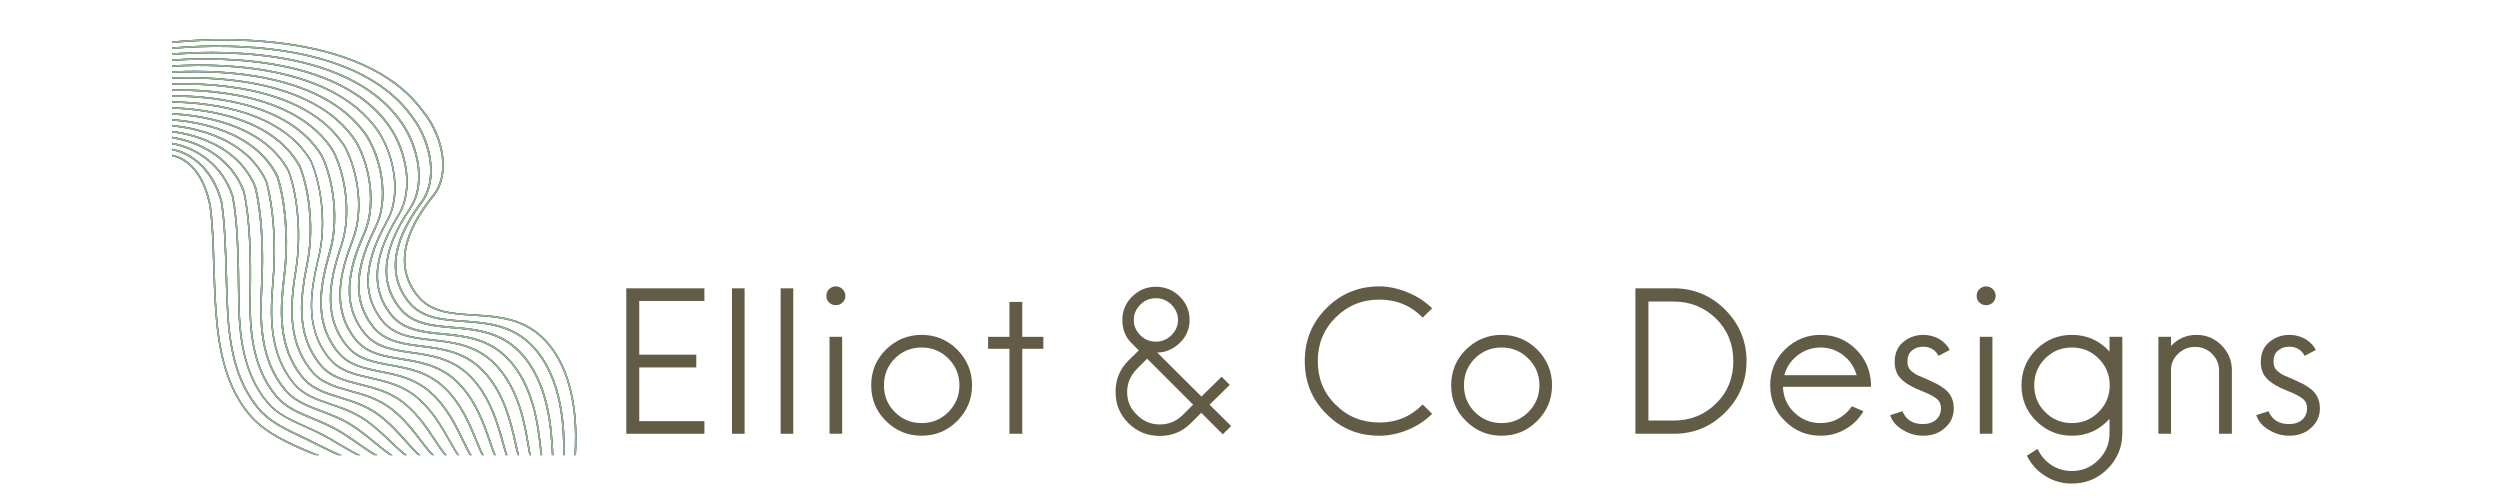<svg version="1.0" preserveAspectRatio="xMidYMid meet" height="40" viewBox="0 0 150 30" zoomAndPan="magnify" width="200" xmlns:xlink="http://www.w3.org/1999/xlink" xmlns="http://www.w3.org/2000/svg"><defs><g></g><clipPath id="e40324fe51"><path clip-rule="nonzero" d="M 10.328 2 L 34.883 2 L 34.883 27.309 L 10.328 27.309 Z M 10.328 2"></path></clipPath><clipPath id="f2b630d963"><path clip-rule="nonzero" d="M 121 20 L 128 20 L 128 29.031 L 121 29.031 Z M 121 20"></path></clipPath><clipPath id="ca16af8df4"><path clip-rule="nonzero" d="M 10.328 2 L 34.883 2 L 34.883 27.309 L 10.328 27.309 Z M 10.328 2"></path></clipPath></defs><g clip-path="url(#e40324fe51)"><path fill-rule="nonzero" fill-opacity="1" d="M 10.332 2.492 C 12.293 2.289 21.746 1.582 25.426 6.668 C 26.043 7.414 26.484 8.426 26.598 9.41 C 26.703 10.285 26.547 11.148 26.02 11.793 C 25.48 12.461 24.816 13.41 24.5 14.457 C 24.188 15.504 24.23 16.641 25.082 17.711 C 25.875 18.703 27.102 18.781 28.426 18.859 C 29.91 18.949 31.52 19.051 32.789 20.441 C 34.82 22.66 34.613 26.277 34.555 27.375 C 34.555 27.398 34.551 27.418 34.551 27.438 L 34.461 27.438 C 34.461 27.418 34.461 27.395 34.465 27.367 C 34.523 26.285 34.727 22.691 32.719 20.5 C 31.473 19.141 29.887 19.039 28.422 18.949 C 27.074 18.863 25.824 18.789 25.008 17.766 C 24.133 16.672 24.094 15.496 24.41 14.43 C 24.727 13.363 25.395 12.406 25.945 11.73 C 26.453 11.109 26.605 10.273 26.504 9.418 C 26.387 8.449 25.953 7.461 25.348 6.723 L 25.344 6.719 C 21.695 1.668 12.27 2.387 10.332 2.582 Z M 10.332 9.277 C 10.844 9.383 11.305 9.668 11.691 10.121 C 12.137 10.648 12.473 11.402 12.66 12.363 L 12.66 12.371 C 12.797 13.391 12.836 14.609 12.875 15.895 C 12.906 16.801 12.93 17.742 13 18.676 C 13.082 19.793 13.227 20.922 13.531 21.98 C 13.84 23.043 14.305 24.031 15.023 24.875 C 15.406 25.32 15.855 25.684 16.379 26.004 C 16.902 26.324 17.488 26.605 18.137 26.891 C 18.594 27.094 19.059 27.281 19.555 27.438 L 19.266 27.438 C 18.859 27.297 18.477 27.141 18.102 26.977 C 17.453 26.691 16.859 26.406 16.332 26.078 C 15.809 25.75 15.34 25.387 14.957 24.93 C 14.23 24.074 13.758 23.07 13.449 22.004 C 13.137 20.934 12.992 19.797 12.91 18.676 C 12.844 17.746 12.816 16.801 12.785 15.895 C 12.746 14.613 12.703 13.398 12.57 12.387 C 12.383 11.438 12.051 10.691 11.621 10.18 C 11.254 9.75 10.816 9.48 10.332 9.375 Z M 20.574 27.438 C 20.027 27.219 19.5 26.953 18.969 26.688 L 18.867 26.637 C 18.586 26.496 18.312 26.359 18.039 26.234 C 17.027 25.75 16.133 25.324 15.484 24.559 C 14.754 23.688 14.301 22.68 14.023 21.609 C 13.75 20.543 13.645 19.418 13.594 18.316 C 13.566 17.719 13.555 17.117 13.531 16.516 C 13.488 14.91 13.441 13.344 13.238 12.094 C 12.98 11.137 12.527 10.422 12.008 9.922 C 11.484 9.414 10.883 9.121 10.332 9.016 L 10.332 8.922 C 10.906 9.027 11.531 9.324 12.07 9.844 C 12.609 10.355 13.066 11.086 13.328 12.062 L 13.328 12.07 C 13.531 13.324 13.578 14.895 13.625 16.508 C 13.637 17.109 13.66 17.711 13.684 18.309 C 13.73 19.402 13.836 20.523 14.109 21.582 C 14.387 22.637 14.828 23.633 15.555 24.492 C 16.188 25.246 17.07 25.668 18.082 26.145 C 18.348 26.273 18.629 26.406 18.91 26.551 L 19.008 26.602 C 19.613 26.902 20.203 27.203 20.832 27.438 Z M 21.684 27.438 C 21.227 27.223 20.781 26.961 20.324 26.691 C 20.098 26.559 19.871 26.426 19.637 26.289 C 19.168 26.027 18.715 25.82 18.281 25.625 C 17.395 25.23 16.602 24.867 16.016 24.172 C 15.273 23.289 14.848 22.273 14.602 21.203 C 14.355 20.137 14.297 19.02 14.281 17.945 C 14.277 17.816 14.277 17.684 14.277 17.559 C 14.25 15.527 14.227 13.391 13.914 11.793 C 13.594 10.82 13.047 10.117 12.434 9.621 C 11.73 9.051 10.941 8.762 10.332 8.66 L 10.332 8.566 C 10.957 8.664 11.77 8.961 12.492 9.551 C 13.117 10.051 13.68 10.773 14.004 11.766 L 14.004 11.777 C 14.316 13.383 14.34 15.527 14.367 17.566 C 14.371 17.695 14.371 17.824 14.371 17.957 C 14.387 19.027 14.445 20.137 14.688 21.195 C 14.93 22.25 15.352 23.258 16.082 24.121 C 16.648 24.805 17.438 25.156 18.316 25.547 C 18.754 25.742 19.215 25.953 19.684 26.215 C 19.918 26.344 20.145 26.48 20.371 26.617 C 20.887 26.922 21.387 27.219 21.91 27.445 L 21.684 27.445 Z M 22.672 27.438 C 22.262 27.211 21.859 26.938 21.445 26.645 C 21.113 26.414 20.77 26.172 20.406 25.953 C 19.836 25.605 19.266 25.371 18.727 25.148 C 17.875 24.797 17.105 24.48 16.543 23.805 C 15.797 22.91 15.391 21.883 15.18 20.812 C 14.969 19.75 14.949 18.645 14.969 17.59 C 14.988 16.543 14.988 15.438 14.934 14.387 C 14.879 13.34 14.777 12.344 14.586 11.5 C 14.207 10.504 13.566 9.801 12.871 9.309 C 11.977 8.676 10.996 8.398 10.332 8.305 L 10.332 8.207 C 11.008 8.305 12.012 8.586 12.922 9.223 C 13.633 9.723 14.285 10.441 14.672 11.461 L 14.672 11.465 C 14.863 12.316 14.969 13.32 15.02 14.371 C 15.074 15.426 15.074 16.531 15.055 17.582 C 15.035 18.629 15.055 19.727 15.266 20.789 C 15.477 21.84 15.871 22.855 16.609 23.734 C 17.156 24.398 17.918 24.707 18.758 25.055 C 19.301 25.281 19.871 25.516 20.449 25.867 C 20.82 26.094 21.164 26.328 21.492 26.559 C 21.961 26.887 22.406 27.199 22.871 27.434 L 22.672 27.434 Z M 23.582 27.438 C 23.207 27.203 22.844 26.902 22.453 26.586 C 22.055 26.266 21.641 25.918 21.172 25.613 C 20.531 25.191 19.871 24.945 19.254 24.707 C 18.406 24.387 17.633 24.102 17.07 23.422 C 16.312 22.516 15.934 21.48 15.75 20.41 C 15.574 19.348 15.598 18.246 15.652 17.219 C 15.707 16.121 15.711 14.949 15.641 13.84 C 15.574 12.883 15.457 11.969 15.258 11.195 C 14.824 10.16 14.09 9.449 13.309 8.957 C 12.227 8.289 11.043 8.031 10.332 7.949 L 10.332 7.852 C 11.047 7.938 12.258 8.195 13.352 8.875 C 14.156 9.375 14.898 10.105 15.344 11.16 L 15.352 11.164 L 15.352 11.172 C 15.551 11.949 15.672 12.867 15.738 13.836 C 15.809 14.945 15.801 16.125 15.746 17.223 C 15.695 18.246 15.672 19.336 15.848 20.395 C 16.023 21.449 16.398 22.473 17.148 23.363 C 17.695 24.02 18.453 24.305 19.289 24.621 C 19.914 24.859 20.574 25.105 21.227 25.535 C 21.699 25.848 22.121 26.195 22.52 26.52 C 22.949 26.871 23.352 27.203 23.77 27.445 L 23.582 27.445 Z M 10.332 7.496 C 10.906 7.551 11.855 7.695 12.84 8.078 C 14.059 8.551 15.336 9.387 16.016 10.863 L 16.016 10.875 C 16.242 11.668 16.391 12.617 16.453 13.609 C 16.531 14.688 16.516 15.816 16.426 16.863 C 16.34 17.859 16.273 18.945 16.418 20 C 16.566 21.055 16.914 22.082 17.668 22.984 C 18.215 23.652 18.992 23.914 19.844 24.207 C 20.535 24.441 21.277 24.691 21.992 25.195 C 22.559 25.59 23.031 26.047 23.465 26.465 C 23.863 26.84 24.223 27.191 24.598 27.438 L 24.434 27.438 C 24.094 27.191 23.762 26.871 23.406 26.531 C 22.973 26.113 22.504 25.668 21.945 25.27 C 21.242 24.777 20.512 24.527 19.824 24.293 C 18.957 24 18.172 23.73 17.605 23.043 C 16.84 22.121 16.48 21.078 16.332 20.008 C 16.188 18.945 16.254 17.855 16.34 16.852 C 16.43 15.809 16.445 14.684 16.367 13.609 C 16.297 12.625 16.156 11.688 15.934 10.895 C 15.258 9.449 14.008 8.625 12.809 8.164 C 11.84 7.785 10.902 7.645 10.336 7.586 L 10.336 7.496 Z M 10.332 7.141 C 11.66 7.246 15.273 7.723 16.691 10.562 L 16.691 10.574 C 16.945 11.375 17.113 12.344 17.184 13.355 C 17.258 14.402 17.23 15.496 17.113 16.5 C 16.996 17.48 16.887 18.551 16.996 19.609 C 17.105 20.664 17.438 21.699 18.195 22.613 C 18.754 23.297 19.551 23.539 20.426 23.809 C 21.184 24.047 21.996 24.293 22.766 24.863 C 23.418 25.352 23.93 25.918 24.379 26.43 C 24.738 26.832 25.062 27.191 25.395 27.449 L 25.242 27.449 C 24.938 27.199 24.637 26.859 24.309 26.496 C 23.852 25.988 23.352 25.422 22.703 24.938 C 21.949 24.375 21.141 24.129 20.391 23.898 C 19.508 23.629 18.699 23.383 18.121 22.676 C 17.348 21.746 17.012 20.688 16.895 19.625 C 16.781 18.559 16.891 17.48 17.012 16.496 C 17.133 15.504 17.156 14.414 17.082 13.367 C 17.012 12.371 16.848 11.406 16.594 10.613 C 15.215 7.812 11.652 7.336 10.332 7.234 Z M 10.332 6.781 C 11.699 6.863 15.773 7.246 17.363 10.262 L 17.367 10.266 L 17.367 10.273 C 17.652 11.078 17.84 12.062 17.914 13.082 C 17.988 14.113 17.953 15.176 17.805 16.141 C 17.652 17.094 17.504 18.152 17.582 19.211 C 17.664 20.266 17.969 21.309 18.738 22.238 C 19.309 22.938 20.133 23.16 21.027 23.414 C 21.852 23.641 22.73 23.883 23.547 24.523 C 24.285 25.098 24.816 25.793 25.277 26.398 C 25.602 26.816 25.887 27.191 26.184 27.449 L 26.043 27.449 C 25.766 27.191 25.5 26.84 25.203 26.453 C 24.742 25.852 24.211 25.164 23.488 24.594 C 22.688 23.965 21.816 23.723 21 23.5 C 20.094 23.246 19.254 23.016 18.668 22.293 C 17.887 21.352 17.574 20.285 17.492 19.215 C 17.414 18.152 17.562 17.082 17.719 16.125 C 17.871 15.164 17.906 14.113 17.828 13.086 C 17.754 12.078 17.57 11.105 17.289 10.301 C 15.711 7.34 11.695 6.957 10.332 6.875 Z M 10.332 6.426 C 11.75 6.488 16.27 6.773 18.035 9.965 L 18.035 9.977 C 18.352 10.785 18.559 11.777 18.637 12.801 C 18.719 13.809 18.672 14.848 18.488 15.777 C 18.301 16.707 18.109 17.762 18.156 18.816 C 18.199 19.863 18.488 20.918 19.262 21.855 C 19.844 22.574 20.695 22.789 21.621 23.02 C 22.504 23.242 23.445 23.477 24.305 24.18 C 25.121 24.848 25.672 25.684 26.133 26.379 C 26.418 26.812 26.664 27.188 26.926 27.445 L 26.793 27.445 C 26.555 27.184 26.316 26.824 26.055 26.43 C 25.602 25.738 25.059 24.91 24.25 24.25 C 23.406 23.562 22.469 23.328 21.598 23.113 C 20.66 22.875 19.793 22.66 19.191 21.918 C 18.402 20.957 18.109 19.891 18.059 18.82 C 18.016 17.754 18.211 16.695 18.398 15.758 C 18.578 14.84 18.621 13.805 18.543 12.805 C 18.461 11.793 18.262 10.809 17.949 10.012 C 16.215 6.863 11.742 6.578 10.332 6.516 Z M 10.332 6.07 C 11.797 6.105 16.766 6.301 18.703 9.664 L 18.703 9.668 C 19.043 10.477 19.273 11.48 19.355 12.504 C 19.438 13.5 19.379 14.512 19.164 15.41 C 18.949 16.32 18.715 17.359 18.727 18.414 C 18.742 19.461 19.004 20.527 19.789 21.477 C 20.391 22.215 21.273 22.414 22.227 22.629 C 23.164 22.84 24.176 23.066 25.078 23.836 C 25.977 24.598 26.527 25.578 26.977 26.371 C 27.223 26.805 27.438 27.188 27.656 27.438 L 27.547 27.438 C 27.336 27.176 27.137 26.82 26.906 26.414 C 26.457 25.625 25.91 24.664 25.027 23.906 C 24.145 23.152 23.145 22.93 22.215 22.719 C 21.242 22.504 20.348 22.297 19.727 21.535 C 18.93 20.566 18.664 19.484 18.648 18.414 C 18.633 17.348 18.875 16.301 19.09 15.387 C 19.301 14.5 19.355 13.488 19.273 12.512 C 19.195 11.492 18.969 10.504 18.633 9.703 C 16.711 6.391 11.785 6.195 10.332 6.16 Z M 10.332 5.707 C 11.84 5.723 17.262 5.828 19.375 9.363 L 19.375 9.375 C 19.746 10.176 19.992 11.184 20.082 12.215 C 20.164 13.188 20.102 14.188 19.859 15.055 C 19.605 15.938 19.332 16.973 19.309 18.023 C 19.289 19.07 19.531 20.141 20.32 21.105 C 20.938 21.867 21.852 22.051 22.84 22.25 C 23.832 22.449 24.906 22.664 25.852 23.5 C 26.836 24.363 27.383 25.496 27.809 26.379 C 28.02 26.816 28.199 27.191 28.387 27.438 L 28.27 27.438 C 28.09 27.184 27.918 26.824 27.723 26.418 C 27.301 25.543 26.754 24.418 25.785 23.562 C 24.863 22.75 23.805 22.535 22.82 22.34 C 21.809 22.137 20.883 21.945 20.242 21.16 C 19.441 20.176 19.195 19.086 19.211 18.016 C 19.23 16.953 19.512 15.914 19.762 15.023 C 20.004 14.168 20.066 13.184 19.988 12.215 C 19.902 11.195 19.656 10.207 19.289 9.41 C 17.207 5.918 11.832 5.812 10.332 5.805 Z M 10.332 5.352 C 11.891 5.344 17.758 5.359 20.047 9.062 L 20.047 9.066 C 20.445 9.871 20.715 10.879 20.805 11.902 C 20.891 12.867 20.816 13.844 20.539 14.684 C 20.258 15.543 19.938 16.566 19.883 17.621 C 19.832 18.668 20.047 19.75 20.848 20.723 C 21.484 21.512 22.426 21.68 23.453 21.867 C 24.504 22.059 25.641 22.262 26.617 23.156 C 27.688 24.125 28.219 25.43 28.617 26.406 C 28.793 26.836 28.941 27.199 29.094 27.438 L 28.988 27.438 C 28.836 27.191 28.695 26.84 28.531 26.441 C 28.133 25.473 27.609 24.18 26.559 23.223 C 25.594 22.348 24.477 22.145 23.438 21.957 C 22.391 21.766 21.43 21.598 20.777 20.781 C 19.961 19.789 19.742 18.688 19.793 17.621 C 19.844 16.555 20.168 15.523 20.453 14.66 C 20.727 13.832 20.801 12.867 20.715 11.914 C 20.625 10.898 20.359 9.898 19.969 9.113 C 17.711 5.449 11.883 5.438 10.332 5.449 Z M 10.332 4.996 C 11.941 4.961 18.258 4.887 20.723 8.766 L 20.723 8.77 C 21.148 9.57 21.438 10.578 21.535 11.602 C 21.621 12.551 21.539 13.516 21.234 14.328 C 20.918 15.16 20.551 16.176 20.469 17.23 C 20.391 18.277 20.586 19.363 21.383 20.352 C 22.035 21.164 23.02 21.32 24.078 21.492 C 25.188 21.672 26.383 21.863 27.402 22.82 C 28.555 23.906 29.066 25.391 29.43 26.449 C 29.57 26.867 29.691 27.211 29.812 27.445 L 29.711 27.445 C 29.59 27.207 29.477 26.871 29.34 26.484 C 28.977 25.43 28.477 23.961 27.336 22.891 C 26.336 21.957 25.156 21.762 24.062 21.586 C 22.984 21.41 21.992 21.25 21.312 20.41 C 20.488 19.402 20.293 18.293 20.379 17.223 C 20.465 16.16 20.832 15.137 21.148 14.297 C 21.449 13.5 21.535 12.551 21.449 11.613 C 21.359 10.602 21.066 9.605 20.652 8.816 C 18.207 4.977 11.926 5.055 10.332 5.086 Z M 10.332 4.641 C 11.988 4.586 18.758 4.414 21.395 8.469 L 21.398 8.469 C 21.852 9.262 22.16 10.273 22.262 11.297 C 22.352 12.234 22.258 13.184 21.922 13.965 C 21.574 14.773 21.164 15.781 21.047 16.832 C 20.93 17.883 21.102 18.977 21.914 19.969 C 22.59 20.801 23.602 20.953 24.695 21.109 C 25.859 21.273 27.109 21.457 28.168 22.473 C 29.418 23.68 29.891 25.367 30.207 26.504 C 30.316 26.895 30.41 27.223 30.504 27.438 L 30.402 27.438 C 30.309 27.211 30.223 26.902 30.117 26.531 C 29.801 25.402 29.336 23.723 28.105 22.539 C 27.07 21.539 25.832 21.363 24.68 21.199 C 23.566 21.039 22.531 20.887 21.84 20.023 C 21.012 19.004 20.836 17.887 20.953 16.816 C 21.066 15.754 21.48 14.738 21.832 13.926 C 22.16 13.152 22.25 12.223 22.168 11.297 C 22.07 10.285 21.762 9.289 21.312 8.512 C 18.703 4.504 11.977 4.676 10.332 4.73 Z M 10.332 4.277 C 12.035 4.199 19.254 3.941 22.066 8.164 C 22.547 8.945 22.879 9.961 22.98 10.98 C 23.07 11.906 22.965 12.836 22.598 13.602 C 22.215 14.387 21.766 15.383 21.621 16.43 C 21.469 17.477 21.625 18.578 22.438 19.59 C 23.129 20.453 24.18 20.582 25.312 20.727 C 26.527 20.883 27.844 21.047 28.938 22.133 C 30.281 23.465 30.703 25.371 30.977 26.582 C 31.055 26.941 31.121 27.238 31.188 27.434 L 31.09 27.434 C 31.02 27.227 30.957 26.941 30.879 26.602 C 30.613 25.395 30.199 23.508 28.867 22.199 C 27.797 21.141 26.5 20.973 25.297 20.824 C 24.145 20.676 23.078 20.535 22.363 19.648 C 21.523 18.613 21.375 17.488 21.523 16.422 C 21.676 15.355 22.125 14.352 22.512 13.559 C 22.875 12.816 22.973 11.902 22.883 10.988 C 22.785 9.992 22.457 8.992 21.984 8.219 C 19.203 4.031 12.023 4.293 10.332 4.375 Z M 10.332 3.922 C 12.086 3.816 19.754 3.469 22.738 7.867 C 23.246 8.645 23.602 9.66 23.707 10.668 C 23.805 11.586 23.688 12.5 23.285 13.238 C 22.875 14 22.379 14.988 22.203 16.039 C 22.02 17.082 22.145 18.191 22.973 19.215 C 23.688 20.105 24.773 20.227 25.941 20.355 C 27.211 20.5 28.586 20.652 29.715 21.797 C 31.168 23.262 31.527 25.414 31.738 26.688 C 31.789 27 31.836 27.262 31.879 27.438 L 31.789 27.438 C 31.738 27.254 31.699 27 31.648 26.699 C 31.438 25.441 31.082 23.309 29.652 21.863 C 28.543 20.742 27.188 20.586 25.93 20.445 C 24.742 20.312 23.637 20.184 22.906 19.273 C 22.062 18.227 21.93 17.09 22.109 16.02 C 22.297 14.953 22.793 13.961 23.211 13.191 C 23.602 12.477 23.711 11.578 23.621 10.68 C 23.523 9.684 23.172 8.684 22.668 7.918 C 19.703 3.562 12.07 3.91 10.332 4.012 Z M 10.332 3.566 C 12.141 3.441 20.25 3 23.41 7.566 C 23.949 8.34 24.324 9.352 24.43 10.355 C 24.527 11.266 24.398 12.168 23.973 12.883 C 23.527 13.621 22.988 14.598 22.777 15.648 C 22.566 16.691 22.672 17.812 23.5 18.844 C 24.234 19.758 25.355 19.867 26.562 19.988 C 27.891 20.121 29.32 20.262 30.484 21.465 C 32.051 23.082 32.324 25.508 32.473 26.816 C 32.5 27.082 32.527 27.297 32.551 27.449 L 32.461 27.449 C 32.43 27.289 32.406 27.078 32.383 26.832 C 32.234 25.531 31.961 23.125 30.418 21.535 C 29.273 20.355 27.863 20.215 26.555 20.09 C 25.324 19.969 24.184 19.855 23.43 18.91 C 22.578 17.852 22.473 16.707 22.688 15.637 C 22.906 14.574 23.445 13.59 23.895 12.84 C 24.316 12.148 24.434 11.266 24.34 10.379 C 24.234 9.387 23.863 8.391 23.336 7.633 C 20.199 3.09 12.121 3.531 10.332 3.656 Z M 10.332 3.203 C 12.191 3.055 20.75 2.523 24.082 7.266 C 24.645 8.027 25.043 9.043 25.152 10.035 C 25.254 10.934 25.117 11.824 24.656 12.512 C 24.176 13.227 23.598 14.191 23.352 15.242 C 23.105 16.285 23.191 17.414 24.027 18.457 C 24.777 19.398 25.938 19.496 27.18 19.602 C 28.555 19.719 30.047 19.848 31.25 21.113 C 32.945 22.895 33.109 25.641 33.188 26.957 C 33.199 27.152 33.211 27.316 33.219 27.438 L 33.129 27.438 C 33.113 27.312 33.105 27.152 33.094 26.965 C 33.012 25.66 32.852 22.941 31.18 21.184 C 30 19.945 28.531 19.82 27.172 19.703 C 25.906 19.594 24.73 19.492 23.953 18.523 C 23.094 17.453 23.008 16.297 23.262 15.23 C 23.512 14.168 24.094 13.191 24.574 12.469 C 25.023 11.801 25.152 10.934 25.059 10.055 C 24.945 9.07 24.555 8.078 24.004 7.324 C 20.699 2.613 12.168 3.148 10.332 3.301 Z M 10.332 2.848 C 12.242 2.672 21.246 2.055 24.758 6.969 C 25.344 7.723 25.766 8.734 25.875 9.723 C 25.977 10.613 25.832 11.488 25.34 12.152 C 24.828 12.848 24.203 13.801 23.93 14.848 C 23.652 15.895 23.711 17.027 24.555 18.082 C 25.328 19.047 26.52 19.137 27.805 19.227 C 29.234 19.332 30.781 19.441 32.02 20.773 C 33.863 22.746 33.883 25.871 33.887 27.137 C 33.887 27.254 33.887 27.352 33.883 27.434 L 33.797 27.434 C 33.793 27.348 33.793 27.254 33.793 27.137 C 33.785 25.883 33.766 22.785 31.949 20.836 C 30.738 19.539 29.207 19.426 27.793 19.32 C 26.488 19.227 25.277 19.137 24.48 18.141 C 23.613 17.059 23.551 15.895 23.832 14.824 C 24.113 13.762 24.742 12.793 25.258 12.094 C 25.734 11.453 25.875 10.598 25.777 9.73 C 25.664 8.754 25.25 7.762 24.672 7.02 C 21.199 2.141 12.219 2.766 10.332 2.941 Z M 10.332 2.848" fill="#0e5474"></path></g><g fill-opacity="1" fill="#625c47"><g transform="translate(36.425, 26.026)"><g><path d="M 5.84 -7.969 L 5.84 -8.727 L 1.152 -8.727 L 1.152 0 L 5.84 0 L 5.84 -0.758 L 1.93 -0.758 L 1.93 -3.98 L 5.352 -3.98 L 5.352 -4.746 L 1.93 -4.746 L 1.93 -7.969 Z M 5.84 -7.969"></path></g></g></g><g fill-opacity="1" fill="#625c47"><g transform="translate(42.836, 26.026)"><g><path d="M 1.082 0 L 1.84 0 L 1.84 -8.727 L 1.082 -8.727 Z M 1.082 0"></path></g></g></g><g fill-opacity="1" fill="#625c47"><g transform="translate(45.756, 26.026)"><g><path d="M 1.082 0 L 1.84 0 L 1.84 -8.727 L 1.082 -8.727 Z M 1.082 0"></path></g></g></g><g fill-opacity="1" fill="#625c47"><g transform="translate(48.677, 26.026)"><g><path d="M 1.477 -7.715 C 1.629 -7.715 1.758 -7.762 1.875 -7.875 C 1.988 -7.98 2.047 -8.109 2.047 -8.273 C 2.047 -8.434 1.988 -8.562 1.875 -8.68 C 1.758 -8.785 1.629 -8.844 1.477 -8.844 C 1.316 -8.844 1.188 -8.785 1.07 -8.68 C 0.953 -8.562 0.906 -8.434 0.906 -8.273 C 0.906 -8.109 0.953 -7.98 1.07 -7.875 C 1.188 -7.762 1.316 -7.715 1.477 -7.715 Z M 1.094 0 L 1.852 0 L 1.852 -5.816 L 1.094 -5.816 Z M 1.094 0"></path></g></g></g><g fill-opacity="1" fill="#625c47"><g transform="translate(51.62, 26.026)"><g><path d="M 3.676 0.117 C 4.516 0.117 5.223 -0.176 5.816 -0.77 C 6.398 -1.352 6.703 -2.07 6.703 -2.91 C 6.703 -3.746 6.398 -4.457 5.816 -5.051 C 5.223 -5.633 4.516 -5.934 3.676 -5.934 C 2.84 -5.934 2.129 -5.633 1.535 -5.051 C 0.941 -4.457 0.652 -3.746 0.652 -2.91 C 0.652 -2.07 0.941 -1.352 1.535 -0.77 C 2.129 -0.176 2.84 0.117 3.676 0.117 Z M 3.676 -0.641 C 3.047 -0.641 2.512 -0.859 2.07 -1.305 C 1.629 -1.746 1.418 -2.281 1.418 -2.91 C 1.418 -3.535 1.629 -4.074 2.07 -4.516 C 2.512 -4.957 3.047 -5.176 3.676 -5.176 C 4.305 -5.176 4.84 -4.957 5.281 -4.516 C 5.723 -4.074 5.945 -3.535 5.945 -2.91 C 5.945 -2.281 5.723 -1.746 5.281 -1.305 C 4.84 -0.859 4.305 -0.641 3.676 -0.641 Z M 3.676 -0.641"></path></g></g></g><g fill-opacity="1" fill="#625c47"><g transform="translate(58.985, 26.026)"><g><path d="M 3.617 -5.816 L 2.352 -5.816 L 2.352 -7.91 L 1.582 -7.91 L 1.582 -5.816 L 0.301 -5.816 L 0.301 -5.098 L 1.582 -5.098 L 1.582 0 L 2.352 0 L 2.352 -5.098 L 3.617 -5.098 Z M 3.617 -5.816"></path></g></g></g><g fill-opacity="1" fill="#625c47"><g transform="translate(62.906, 26.026)"><g></g></g></g><g fill-opacity="1" fill="#625c47"><g transform="translate(66.164, 26.026)"><g><path d="M 7.703 -0.465 L 6.41 -1.746 L 7.621 -2.934 L 7.133 -3.422 L 5.922 -2.234 L 3.27 -4.875 C 3.387 -4.875 3.516 -4.887 3.641 -4.91 C 4.082 -5.016 4.457 -5.246 4.758 -5.598 C 5.062 -5.945 5.211 -6.363 5.211 -6.828 C 5.211 -7.375 5.016 -7.844 4.617 -8.238 C 4.223 -8.621 3.746 -8.82 3.188 -8.82 C 2.629 -8.82 2.164 -8.621 1.77 -8.238 C 1.371 -7.844 1.176 -7.375 1.176 -6.828 C 1.176 -6.246 1.371 -5.77 1.77 -5.398 L 2.164 -5.004 L 1.535 -4.387 C 1.023 -3.875 0.77 -3.258 0.77 -2.512 C 0.77 -1.77 1.023 -1.152 1.535 -0.641 C 2.047 -0.129 2.676 0.129 3.422 0.129 C 4.164 0.129 4.781 -0.129 5.293 -0.641 L 5.91 -1.258 L 7.203 0.035 Z M 3.199 -8.133 C 3.547 -8.133 3.863 -8.004 4.117 -7.75 C 4.375 -7.492 4.516 -7.18 4.516 -6.828 C 4.516 -6.469 4.375 -6.168 4.117 -5.91 C 3.863 -5.656 3.547 -5.527 3.199 -5.527 C 2.828 -5.527 2.512 -5.656 2.258 -5.91 C 2 -6.168 1.863 -6.469 1.863 -6.828 C 1.863 -7.18 2 -7.492 2.258 -7.75 C 2.512 -8.004 2.828 -8.133 3.199 -8.133 Z M 4.816 -1.141 C 4.422 -0.746 3.957 -0.559 3.422 -0.559 C 2.887 -0.559 2.434 -0.746 2.047 -1.141 C 1.652 -1.512 1.465 -1.965 1.465 -2.5 C 1.465 -3.012 1.652 -3.48 2.047 -3.887 L 2.664 -4.504 L 5.422 -1.746 Z M 4.816 -1.141"></path></g></g></g><g fill-opacity="1" fill="#625c47"><g transform="translate(74.098, 26.026)"><g></g></g></g><g fill-opacity="1" fill="#625c47"><g transform="translate(77.356, 26.026)"><g><path d="M 5.41 0.117 C 5.969 0.117 6.539 0 7.109 -0.234 C 7.68 -0.465 8.168 -0.793 8.574 -1.199 L 8.004 -1.758 C 7.297 -1.035 6.434 -0.676 5.41 -0.676 C 4.375 -0.676 3.504 -1.023 2.781 -1.746 C 2.059 -2.453 1.711 -3.328 1.711 -4.363 C 1.711 -5.387 2.059 -6.258 2.781 -6.98 C 3.504 -7.691 4.375 -8.051 5.41 -8.051 C 6.434 -8.051 7.297 -7.691 8.004 -6.969 L 8.574 -7.527 C 8.168 -7.922 7.68 -8.25 7.109 -8.48 C 6.539 -8.715 5.969 -8.844 5.41 -8.844 C 4.152 -8.844 3.094 -8.402 2.234 -7.539 C 1.359 -6.668 0.93 -5.609 0.93 -4.363 C 0.93 -3.105 1.359 -2.047 2.234 -1.188 C 3.094 -0.312 4.152 0.117 5.41 0.117 Z M 5.41 0.117"></path></g></g></g><g fill-opacity="1" fill="#625c47"><g transform="translate(86.42, 26.026)"><g><path d="M 3.676 0.117 C 4.516 0.117 5.223 -0.176 5.816 -0.77 C 6.398 -1.352 6.703 -2.07 6.703 -2.91 C 6.703 -3.746 6.398 -4.457 5.816 -5.051 C 5.223 -5.633 4.516 -5.934 3.676 -5.934 C 2.84 -5.934 2.129 -5.633 1.535 -5.051 C 0.941 -4.457 0.652 -3.746 0.652 -2.91 C 0.652 -2.07 0.941 -1.352 1.535 -0.77 C 2.129 -0.176 2.84 0.117 3.676 0.117 Z M 3.676 -0.641 C 3.047 -0.641 2.512 -0.859 2.07 -1.305 C 1.629 -1.746 1.418 -2.281 1.418 -2.91 C 1.418 -3.535 1.629 -4.074 2.07 -4.516 C 2.512 -4.957 3.047 -5.176 3.676 -5.176 C 4.305 -5.176 4.84 -4.957 5.281 -4.516 C 5.723 -4.074 5.945 -3.535 5.945 -2.91 C 5.945 -2.281 5.723 -1.746 5.281 -1.305 C 4.84 -0.859 4.305 -0.641 3.676 -0.641 Z M 3.676 -0.641"></path></g></g></g><g fill-opacity="1" fill="#625c47"><g transform="translate(93.784, 26.026)"><g></g></g></g><g fill-opacity="1" fill="#625c47"><g transform="translate(97.042, 26.026)"><g><path d="M 1.082 0 L 3.387 0 C 4.586 0 5.609 -0.418 6.469 -1.281 C 7.32 -2.129 7.75 -3.152 7.75 -4.363 C 7.75 -5.562 7.32 -6.586 6.469 -7.445 C 5.609 -8.297 4.586 -8.727 3.387 -8.727 L 1.082 -8.727 Z M 1.863 -0.793 L 1.863 -7.934 L 3.375 -7.934 C 4.375 -7.934 5.223 -7.586 5.922 -6.91 C 6.609 -6.227 6.957 -5.375 6.957 -4.363 C 6.957 -3.34 6.609 -2.488 5.922 -1.816 C 5.223 -1.129 4.375 -0.793 3.375 -0.793 Z M 1.863 -0.793"></path></g></g></g><g fill-opacity="1" fill="#625c47"><g transform="translate(105.559, 26.026)"><g><path d="M 6.703 -2.98 C 6.668 -3.816 6.363 -4.516 5.781 -5.086 C 5.199 -5.645 4.504 -5.934 3.676 -5.934 C 2.84 -5.934 2.129 -5.633 1.535 -5.051 C 0.941 -4.457 0.652 -3.746 0.652 -2.91 C 0.652 -2.07 0.941 -1.352 1.535 -0.77 C 2.129 -0.176 2.84 0.117 3.676 0.117 C 4.211 0.117 4.711 -0.012 5.164 -0.277 C 5.621 -0.535 5.98 -0.895 6.246 -1.352 L 5.551 -1.652 C 5.34 -1.328 5.062 -1.082 4.734 -0.906 C 4.41 -0.723 4.051 -0.641 3.676 -0.641 C 3.07 -0.641 2.547 -0.848 2.105 -1.27 C 1.664 -1.688 1.441 -2.199 1.418 -2.816 L 6.691 -2.816 Z M 3.676 -5.176 C 4.188 -5.176 4.652 -5.016 5.051 -4.699 C 5.445 -4.387 5.703 -3.992 5.84 -3.516 L 1.5 -3.516 C 1.629 -4.004 1.898 -4.398 2.305 -4.711 C 2.699 -5.016 3.164 -5.176 3.676 -5.176 Z M 3.676 -5.176"></path></g></g></g><g fill-opacity="1" fill="#625c47"><g transform="translate(112.912, 26.026)"><g><path d="M 2.488 0.117 C 3 0.117 3.434 -0.035 3.781 -0.348 C 4.129 -0.652 4.316 -1.047 4.316 -1.523 C 4.316 -1.77 4.27 -1.988 4.176 -2.188 C 4.082 -2.375 3.957 -2.547 3.77 -2.688 C 3.582 -2.828 3.422 -2.934 3.281 -3 C 3.129 -3.07 2.934 -3.164 2.688 -3.281 C 2.453 -3.375 2.293 -3.445 2.188 -3.492 C 2.082 -3.535 1.965 -3.605 1.852 -3.699 C 1.734 -3.781 1.652 -3.875 1.605 -3.98 C 1.559 -4.074 1.535 -4.199 1.535 -4.34 C 1.535 -4.617 1.617 -4.84 1.805 -4.992 C 1.977 -5.145 2.199 -5.223 2.477 -5.223 C 2.898 -5.223 3.211 -5.039 3.398 -4.676 L 4.074 -5.027 C 3.945 -5.281 3.734 -5.504 3.457 -5.68 C 3.164 -5.84 2.84 -5.934 2.488 -5.934 C 2.023 -5.934 1.617 -5.781 1.281 -5.504 C 0.93 -5.211 0.77 -4.816 0.77 -4.316 C 0.77 -3.875 0.895 -3.527 1.176 -3.27 C 1.441 -3.012 1.852 -2.77 2.41 -2.559 C 2.816 -2.398 3.105 -2.246 3.281 -2.105 C 3.457 -1.965 3.547 -1.781 3.547 -1.535 C 3.547 -1.246 3.445 -1.012 3.246 -0.836 C 3.047 -0.664 2.781 -0.582 2.453 -0.582 C 1.863 -0.582 1.453 -0.836 1.234 -1.352 L 0.5 -1.117 C 0.605 -0.77 0.848 -0.477 1.234 -0.246 C 1.617 0 2.035 0.117 2.488 0.117 Z M 2.488 0.117"></path></g></g></g><g fill-opacity="1" fill="#625c47"><g transform="translate(117.694, 26.026)"><g><path d="M 1.477 -7.715 C 1.629 -7.715 1.758 -7.762 1.875 -7.875 C 1.988 -7.98 2.047 -8.109 2.047 -8.273 C 2.047 -8.434 1.988 -8.562 1.875 -8.68 C 1.758 -8.785 1.629 -8.844 1.477 -8.844 C 1.316 -8.844 1.188 -8.785 1.07 -8.68 C 0.953 -8.562 0.906 -8.434 0.906 -8.273 C 0.906 -8.109 0.953 -7.98 1.07 -7.875 C 1.188 -7.762 1.316 -7.715 1.477 -7.715 Z M 1.094 0 L 1.852 0 L 1.852 -5.816 L 1.094 -5.816 Z M 1.094 0"></path></g></g></g><g clip-path="url(#f2b630d963)"><g fill-opacity="1" fill="#625c47"><g transform="translate(120.637, 26.026)"><g><path d="M 5.934 -5.816 L 5.934 -4.934 C 5.328 -5.598 4.574 -5.934 3.676 -5.934 C 2.84 -5.934 2.117 -5.633 1.535 -5.051 C 0.941 -4.457 0.652 -3.746 0.652 -2.91 C 0.652 -2.07 0.941 -1.352 1.535 -0.77 C 2.129 -0.176 2.84 0.117 3.676 0.117 C 4.586 0.117 5.328 -0.223 5.934 -0.895 L 5.934 -0.035 C 5.934 0.594 5.711 1.129 5.27 1.57 C 4.828 2.012 4.305 2.234 3.676 2.234 C 3.223 2.234 2.816 2.117 2.445 1.875 C 2.07 1.629 1.805 1.305 1.617 0.906 L 0.977 1.316 C 1.234 1.828 1.594 2.234 2.082 2.535 C 2.559 2.84 3.094 2.988 3.676 2.988 C 4.516 2.988 5.223 2.699 5.816 2.105 C 6.398 1.523 6.703 0.805 6.703 -0.035 L 6.703 -5.816 Z M 3.676 -0.641 C 3.047 -0.641 2.512 -0.859 2.07 -1.305 C 1.629 -1.746 1.418 -2.281 1.418 -2.91 C 1.418 -3.535 1.629 -4.074 2.07 -4.516 C 2.512 -4.957 3.047 -5.176 3.676 -5.176 C 4.305 -5.176 4.84 -4.957 5.281 -4.516 C 5.723 -4.074 5.945 -3.535 5.945 -2.91 C 5.945 -2.281 5.723 -1.746 5.281 -1.305 C 4.84 -0.859 4.305 -0.641 3.676 -0.641 Z M 3.676 -0.641"></path></g></g></g></g><g fill-opacity="1" fill="#625c47"><g transform="translate(128.421, 26.026)"><g><path d="M 3.375 -5.934 C 2.77 -5.934 2.258 -5.711 1.84 -5.27 L 1.84 -5.816 L 1.082 -5.816 L 1.082 0 L 1.84 0 L 1.84 -3.828 C 1.84 -4.211 1.988 -4.539 2.27 -4.805 C 2.547 -5.074 2.887 -5.211 3.293 -5.211 C 3.688 -5.211 4.027 -5.074 4.305 -4.793 C 4.586 -4.516 4.723 -4.176 4.723 -3.781 L 4.723 0 L 5.492 0 L 5.492 -3.816 C 5.492 -4.398 5.281 -4.887 4.875 -5.305 C 4.457 -5.723 3.957 -5.934 3.375 -5.934 Z M 3.375 -5.934"></path></g></g></g><g fill-opacity="1" fill="#625c47"><g transform="translate(134.878, 26.026)"><g><path d="M 2.488 0.117 C 3 0.117 3.434 -0.035 3.781 -0.348 C 4.129 -0.652 4.316 -1.047 4.316 -1.523 C 4.316 -1.77 4.27 -1.988 4.176 -2.188 C 4.082 -2.375 3.957 -2.547 3.77 -2.688 C 3.582 -2.828 3.422 -2.934 3.281 -3 C 3.129 -3.07 2.934 -3.164 2.688 -3.281 C 2.453 -3.375 2.293 -3.445 2.188 -3.492 C 2.082 -3.535 1.965 -3.605 1.852 -3.699 C 1.734 -3.781 1.652 -3.875 1.605 -3.98 C 1.559 -4.074 1.535 -4.199 1.535 -4.34 C 1.535 -4.617 1.617 -4.84 1.805 -4.992 C 1.977 -5.145 2.199 -5.223 2.477 -5.223 C 2.898 -5.223 3.211 -5.039 3.398 -4.676 L 4.074 -5.027 C 3.945 -5.281 3.734 -5.504 3.457 -5.68 C 3.164 -5.84 2.84 -5.934 2.488 -5.934 C 2.023 -5.934 1.617 -5.781 1.281 -5.504 C 0.93 -5.211 0.77 -4.816 0.77 -4.316 C 0.77 -3.875 0.895 -3.527 1.176 -3.27 C 1.441 -3.012 1.852 -2.77 2.41 -2.559 C 2.816 -2.398 3.105 -2.246 3.281 -2.105 C 3.457 -1.965 3.547 -1.781 3.547 -1.535 C 3.547 -1.246 3.445 -1.012 3.246 -0.836 C 3.047 -0.664 2.781 -0.582 2.453 -0.582 C 1.863 -0.582 1.453 -0.836 1.234 -1.352 L 0.5 -1.117 C 0.605 -0.77 0.848 -0.477 1.234 -0.246 C 1.617 0 2.035 0.117 2.488 0.117 Z M 2.488 0.117"></path></g></g></g><g clip-path="url(#ca16af8df4)"><path fill-rule="nonzero" fill-opacity="1" d="M 10.332 2.492 C 12.293 2.289 21.746 1.582 25.426 6.668 C 26.043 7.414 26.484 8.426 26.598 9.41 C 26.703 10.285 26.547 11.148 26.02 11.793 C 25.48 12.461 24.816 13.41 24.5 14.457 C 24.188 15.504 24.23 16.641 25.082 17.711 C 25.875 18.703 27.102 18.781 28.426 18.859 C 29.91 18.949 31.52 19.051 32.789 20.441 C 34.82 22.66 34.613 26.277 34.555 27.375 C 34.555 27.398 34.551 27.418 34.551 27.438 L 34.461 27.438 C 34.461 27.418 34.461 27.395 34.465 27.367 C 34.523 26.285 34.727 22.691 32.719 20.5 C 31.473 19.141 29.887 19.039 28.422 18.949 C 27.074 18.863 25.824 18.789 25.008 17.766 C 24.133 16.672 24.094 15.496 24.41 14.43 C 24.727 13.363 25.395 12.406 25.945 11.73 C 26.453 11.109 26.605 10.273 26.504 9.418 C 26.387 8.449 25.953 7.461 25.348 6.723 L 25.344 6.719 C 21.695 1.668 12.27 2.387 10.332 2.582 Z M 10.332 9.277 C 10.844 9.383 11.305 9.668 11.691 10.121 C 12.137 10.648 12.473 11.402 12.66 12.363 L 12.66 12.371 C 12.797 13.391 12.836 14.609 12.875 15.895 C 12.906 16.801 12.93 17.742 13 18.676 C 13.082 19.793 13.227 20.922 13.531 21.98 C 13.84 23.043 14.305 24.031 15.023 24.875 C 15.406 25.32 15.855 25.684 16.379 26.004 C 16.902 26.324 17.488 26.605 18.137 26.891 C 18.594 27.094 19.059 27.281 19.555 27.438 L 19.266 27.438 C 18.859 27.297 18.477 27.141 18.102 26.977 C 17.453 26.691 16.859 26.406 16.332 26.078 C 15.809 25.75 15.34 25.387 14.957 24.93 C 14.23 24.074 13.758 23.07 13.449 22.004 C 13.137 20.934 12.992 19.797 12.91 18.676 C 12.844 17.746 12.816 16.801 12.785 15.895 C 12.746 14.613 12.703 13.398 12.57 12.387 C 12.383 11.438 12.051 10.691 11.621 10.18 C 11.254 9.75 10.816 9.48 10.332 9.375 Z M 20.574 27.438 C 20.027 27.219 19.5 26.953 18.969 26.688 L 18.867 26.637 C 18.586 26.496 18.312 26.359 18.039 26.234 C 17.027 25.75 16.133 25.324 15.484 24.559 C 14.754 23.688 14.301 22.68 14.023 21.609 C 13.75 20.543 13.645 19.418 13.594 18.316 C 13.566 17.719 13.555 17.117 13.531 16.516 C 13.488 14.91 13.441 13.344 13.238 12.094 C 12.98 11.137 12.527 10.422 12.008 9.922 C 11.484 9.414 10.883 9.121 10.332 9.016 L 10.332 8.922 C 10.906 9.027 11.531 9.324 12.07 9.844 C 12.609 10.355 13.066 11.086 13.328 12.062 L 13.328 12.07 C 13.531 13.324 13.578 14.895 13.625 16.508 C 13.637 17.109 13.66 17.711 13.684 18.309 C 13.73 19.402 13.836 20.523 14.109 21.582 C 14.387 22.637 14.828 23.633 15.555 24.492 C 16.188 25.246 17.07 25.668 18.082 26.145 C 18.348 26.273 18.629 26.406 18.91 26.551 L 19.008 26.602 C 19.613 26.902 20.203 27.203 20.832 27.438 Z M 21.684 27.438 C 21.227 27.223 20.781 26.961 20.324 26.691 C 20.098 26.559 19.871 26.426 19.637 26.289 C 19.168 26.027 18.715 25.82 18.281 25.625 C 17.395 25.23 16.602 24.867 16.016 24.172 C 15.273 23.289 14.848 22.273 14.602 21.203 C 14.355 20.137 14.297 19.02 14.281 17.945 C 14.277 17.816 14.277 17.684 14.277 17.559 C 14.25 15.527 14.227 13.391 13.914 11.793 C 13.594 10.82 13.047 10.117 12.434 9.621 C 11.73 9.051 10.941 8.762 10.332 8.66 L 10.332 8.566 C 10.957 8.664 11.77 8.961 12.492 9.551 C 13.117 10.051 13.68 10.773 14.004 11.766 L 14.004 11.777 C 14.316 13.383 14.34 15.527 14.367 17.566 C 14.371 17.695 14.371 17.824 14.371 17.957 C 14.387 19.027 14.445 20.137 14.688 21.195 C 14.93 22.25 15.352 23.258 16.082 24.121 C 16.648 24.805 17.438 25.156 18.316 25.547 C 18.754 25.742 19.215 25.953 19.684 26.215 C 19.918 26.344 20.145 26.48 20.371 26.617 C 20.887 26.922 21.387 27.219 21.91 27.445 L 21.684 27.445 Z M 22.672 27.438 C 22.262 27.211 21.859 26.938 21.445 26.645 C 21.113 26.414 20.77 26.172 20.406 25.953 C 19.836 25.605 19.266 25.371 18.727 25.148 C 17.875 24.797 17.105 24.48 16.543 23.805 C 15.797 22.91 15.391 21.883 15.18 20.812 C 14.969 19.75 14.949 18.645 14.969 17.59 C 14.988 16.543 14.988 15.438 14.934 14.387 C 14.879 13.34 14.777 12.344 14.586 11.5 C 14.207 10.504 13.566 9.801 12.871 9.309 C 11.977 8.676 10.996 8.398 10.332 8.305 L 10.332 8.207 C 11.008 8.305 12.012 8.586 12.922 9.223 C 13.633 9.723 14.285 10.441 14.672 11.461 L 14.672 11.465 C 14.863 12.316 14.969 13.32 15.02 14.371 C 15.074 15.426 15.074 16.531 15.055 17.582 C 15.035 18.629 15.055 19.727 15.266 20.789 C 15.477 21.84 15.871 22.855 16.609 23.734 C 17.156 24.398 17.918 24.707 18.758 25.055 C 19.301 25.281 19.871 25.516 20.449 25.867 C 20.82 26.094 21.164 26.328 21.492 26.559 C 21.961 26.887 22.406 27.199 22.871 27.434 L 22.672 27.434 Z M 23.582 27.438 C 23.207 27.203 22.844 26.902 22.453 26.586 C 22.055 26.266 21.641 25.918 21.172 25.613 C 20.531 25.191 19.871 24.945 19.254 24.707 C 18.406 24.387 17.633 24.102 17.07 23.422 C 16.312 22.516 15.934 21.48 15.75 20.41 C 15.574 19.348 15.598 18.246 15.652 17.219 C 15.707 16.121 15.711 14.949 15.641 13.84 C 15.574 12.883 15.457 11.969 15.258 11.195 C 14.824 10.16 14.09 9.449 13.309 8.957 C 12.227 8.289 11.043 8.031 10.332 7.949 L 10.332 7.852 C 11.047 7.938 12.258 8.195 13.352 8.875 C 14.156 9.375 14.898 10.105 15.344 11.16 L 15.352 11.164 L 15.352 11.172 C 15.551 11.949 15.672 12.867 15.738 13.836 C 15.809 14.945 15.801 16.125 15.746 17.223 C 15.695 18.246 15.672 19.336 15.848 20.395 C 16.023 21.449 16.398 22.473 17.148 23.363 C 17.695 24.02 18.453 24.305 19.289 24.621 C 19.914 24.859 20.574 25.105 21.227 25.535 C 21.699 25.848 22.121 26.195 22.52 26.52 C 22.949 26.871 23.352 27.203 23.77 27.445 L 23.582 27.445 Z M 10.332 7.496 C 10.906 7.551 11.855 7.695 12.84 8.078 C 14.059 8.551 15.336 9.387 16.016 10.863 L 16.016 10.875 C 16.242 11.668 16.391 12.617 16.453 13.609 C 16.531 14.688 16.516 15.816 16.426 16.863 C 16.34 17.859 16.273 18.945 16.418 20 C 16.566 21.055 16.914 22.082 17.668 22.984 C 18.215 23.652 18.992 23.914 19.844 24.207 C 20.535 24.441 21.277 24.691 21.992 25.195 C 22.559 25.59 23.031 26.047 23.465 26.465 C 23.863 26.84 24.223 27.191 24.598 27.438 L 24.434 27.438 C 24.094 27.191 23.762 26.871 23.406 26.531 C 22.973 26.113 22.504 25.668 21.945 25.27 C 21.242 24.777 20.512 24.527 19.824 24.293 C 18.957 24 18.172 23.73 17.605 23.043 C 16.84 22.121 16.48 21.078 16.332 20.008 C 16.188 18.945 16.254 17.855 16.34 16.852 C 16.43 15.809 16.445 14.684 16.367 13.609 C 16.297 12.625 16.156 11.688 15.934 10.895 C 15.258 9.449 14.008 8.625 12.809 8.164 C 11.84 7.785 10.902 7.645 10.336 7.586 L 10.336 7.496 Z M 10.332 7.141 C 11.66 7.246 15.273 7.723 16.691 10.562 L 16.691 10.574 C 16.945 11.375 17.113 12.344 17.184 13.355 C 17.258 14.402 17.23 15.496 17.113 16.5 C 16.996 17.48 16.887 18.551 16.996 19.609 C 17.105 20.664 17.438 21.699 18.195 22.613 C 18.754 23.297 19.551 23.539 20.426 23.809 C 21.184 24.047 21.996 24.293 22.766 24.863 C 23.418 25.352 23.93 25.918 24.379 26.43 C 24.738 26.832 25.062 27.191 25.395 27.449 L 25.242 27.449 C 24.938 27.199 24.637 26.859 24.309 26.496 C 23.852 25.988 23.352 25.422 22.703 24.938 C 21.949 24.375 21.141 24.129 20.391 23.898 C 19.508 23.629 18.699 23.383 18.121 22.676 C 17.348 21.746 17.012 20.688 16.895 19.625 C 16.781 18.559 16.891 17.48 17.012 16.496 C 17.133 15.504 17.156 14.414 17.082 13.367 C 17.012 12.371 16.848 11.406 16.594 10.613 C 15.215 7.812 11.652 7.336 10.332 7.234 Z M 10.332 6.781 C 11.699 6.863 15.773 7.246 17.363 10.262 L 17.367 10.266 L 17.367 10.273 C 17.652 11.078 17.84 12.062 17.914 13.082 C 17.988 14.113 17.953 15.176 17.805 16.141 C 17.652 17.094 17.504 18.152 17.582 19.211 C 17.664 20.266 17.969 21.309 18.738 22.238 C 19.309 22.938 20.133 23.16 21.027 23.414 C 21.852 23.641 22.73 23.883 23.547 24.523 C 24.285 25.098 24.816 25.793 25.277 26.398 C 25.602 26.816 25.887 27.191 26.184 27.449 L 26.043 27.449 C 25.766 27.191 25.5 26.84 25.203 26.453 C 24.742 25.852 24.211 25.164 23.488 24.594 C 22.688 23.965 21.816 23.723 21 23.5 C 20.094 23.246 19.254 23.016 18.668 22.293 C 17.887 21.352 17.574 20.285 17.492 19.215 C 17.414 18.152 17.562 17.082 17.719 16.125 C 17.871 15.164 17.906 14.113 17.828 13.086 C 17.754 12.078 17.57 11.105 17.289 10.301 C 15.711 7.34 11.695 6.957 10.332 6.875 Z M 10.332 6.426 C 11.75 6.488 16.27 6.773 18.035 9.965 L 18.035 9.977 C 18.352 10.785 18.559 11.777 18.637 12.801 C 18.719 13.809 18.672 14.848 18.488 15.777 C 18.301 16.707 18.109 17.762 18.156 18.816 C 18.199 19.863 18.488 20.918 19.262 21.855 C 19.844 22.574 20.695 22.789 21.621 23.02 C 22.504 23.242 23.445 23.477 24.305 24.18 C 25.121 24.848 25.672 25.684 26.133 26.379 C 26.418 26.812 26.664 27.188 26.926 27.445 L 26.793 27.445 C 26.555 27.184 26.316 26.824 26.055 26.43 C 25.602 25.738 25.059 24.91 24.25 24.25 C 23.406 23.562 22.469 23.328 21.598 23.113 C 20.66 22.875 19.793 22.66 19.191 21.918 C 18.402 20.957 18.109 19.891 18.059 18.82 C 18.016 17.754 18.211 16.695 18.398 15.758 C 18.578 14.84 18.621 13.805 18.543 12.805 C 18.461 11.793 18.262 10.809 17.949 10.012 C 16.215 6.863 11.742 6.578 10.332 6.516 Z M 10.332 6.07 C 11.797 6.105 16.766 6.301 18.703 9.664 L 18.703 9.668 C 19.043 10.477 19.273 11.48 19.355 12.504 C 19.438 13.5 19.379 14.512 19.164 15.41 C 18.949 16.32 18.715 17.359 18.727 18.414 C 18.742 19.461 19.004 20.527 19.789 21.477 C 20.391 22.215 21.273 22.414 22.227 22.629 C 23.164 22.84 24.176 23.066 25.078 23.836 C 25.977 24.598 26.527 25.578 26.977 26.371 C 27.223 26.805 27.438 27.188 27.656 27.438 L 27.547 27.438 C 27.336 27.176 27.137 26.82 26.906 26.414 C 26.457 25.625 25.91 24.664 25.027 23.906 C 24.145 23.152 23.145 22.93 22.215 22.719 C 21.242 22.504 20.348 22.297 19.727 21.535 C 18.93 20.566 18.664 19.484 18.648 18.414 C 18.633 17.348 18.875 16.301 19.09 15.387 C 19.301 14.5 19.355 13.488 19.273 12.512 C 19.195 11.492 18.969 10.504 18.633 9.703 C 16.711 6.391 11.785 6.195 10.332 6.16 Z M 10.332 5.707 C 11.84 5.723 17.262 5.828 19.375 9.363 L 19.375 9.375 C 19.746 10.176 19.992 11.184 20.082 12.215 C 20.164 13.188 20.102 14.188 19.859 15.055 C 19.605 15.938 19.332 16.973 19.309 18.023 C 19.289 19.07 19.531 20.141 20.32 21.105 C 20.938 21.867 21.852 22.051 22.84 22.25 C 23.832 22.449 24.906 22.664 25.852 23.5 C 26.836 24.363 27.383 25.496 27.809 26.379 C 28.02 26.816 28.199 27.191 28.387 27.438 L 28.27 27.438 C 28.09 27.184 27.918 26.824 27.723 26.418 C 27.301 25.543 26.754 24.418 25.785 23.562 C 24.863 22.75 23.805 22.535 22.82 22.34 C 21.809 22.137 20.883 21.945 20.242 21.16 C 19.441 20.176 19.195 19.086 19.211 18.016 C 19.23 16.953 19.512 15.914 19.762 15.023 C 20.004 14.168 20.066 13.184 19.988 12.215 C 19.902 11.195 19.656 10.207 19.289 9.41 C 17.207 5.918 11.832 5.812 10.332 5.805 Z M 10.332 5.352 C 11.891 5.344 17.758 5.359 20.047 9.062 L 20.047 9.066 C 20.445 9.871 20.715 10.879 20.805 11.902 C 20.891 12.867 20.816 13.844 20.539 14.684 C 20.258 15.543 19.938 16.566 19.883 17.621 C 19.832 18.668 20.047 19.75 20.848 20.723 C 21.484 21.512 22.426 21.68 23.453 21.867 C 24.504 22.059 25.641 22.262 26.617 23.156 C 27.688 24.125 28.219 25.43 28.617 26.406 C 28.793 26.836 28.941 27.199 29.094 27.438 L 28.988 27.438 C 28.836 27.191 28.695 26.84 28.531 26.441 C 28.133 25.473 27.609 24.18 26.559 23.223 C 25.594 22.348 24.477 22.145 23.438 21.957 C 22.391 21.766 21.43 21.598 20.777 20.781 C 19.961 19.789 19.742 18.688 19.793 17.621 C 19.844 16.555 20.168 15.523 20.453 14.66 C 20.727 13.832 20.801 12.867 20.715 11.914 C 20.625 10.898 20.359 9.898 19.969 9.113 C 17.711 5.449 11.883 5.438 10.332 5.449 Z M 10.332 4.996 C 11.941 4.961 18.258 4.887 20.723 8.766 L 20.723 8.77 C 21.148 9.57 21.438 10.578 21.535 11.602 C 21.621 12.551 21.539 13.516 21.234 14.328 C 20.918 15.16 20.551 16.176 20.469 17.23 C 20.391 18.277 20.586 19.363 21.383 20.352 C 22.035 21.164 23.02 21.32 24.078 21.492 C 25.188 21.672 26.383 21.863 27.402 22.82 C 28.555 23.906 29.066 25.391 29.43 26.449 C 29.57 26.867 29.691 27.211 29.812 27.445 L 29.711 27.445 C 29.59 27.207 29.477 26.871 29.34 26.484 C 28.977 25.43 28.477 23.961 27.336 22.891 C 26.336 21.957 25.156 21.762 24.062 21.586 C 22.984 21.41 21.992 21.25 21.312 20.41 C 20.488 19.402 20.293 18.293 20.379 17.223 C 20.465 16.16 20.832 15.137 21.148 14.297 C 21.449 13.5 21.535 12.551 21.449 11.613 C 21.359 10.602 21.066 9.605 20.652 8.816 C 18.207 4.977 11.926 5.055 10.332 5.086 Z M 10.332 4.641 C 11.988 4.586 18.758 4.414 21.395 8.469 L 21.398 8.469 C 21.852 9.262 22.16 10.273 22.262 11.297 C 22.352 12.234 22.258 13.184 21.922 13.965 C 21.574 14.773 21.164 15.781 21.047 16.832 C 20.93 17.883 21.102 18.977 21.914 19.969 C 22.59 20.801 23.602 20.953 24.695 21.109 C 25.859 21.273 27.109 21.457 28.168 22.473 C 29.418 23.68 29.891 25.367 30.207 26.504 C 30.316 26.895 30.41 27.223 30.504 27.438 L 30.402 27.438 C 30.309 27.211 30.223 26.902 30.117 26.531 C 29.801 25.402 29.336 23.723 28.105 22.539 C 27.07 21.539 25.832 21.363 24.68 21.199 C 23.566 21.039 22.531 20.887 21.84 20.023 C 21.012 19.004 20.836 17.887 20.953 16.816 C 21.066 15.754 21.48 14.738 21.832 13.926 C 22.16 13.152 22.25 12.223 22.168 11.297 C 22.07 10.285 21.762 9.289 21.312 8.512 C 18.703 4.504 11.977 4.676 10.332 4.73 Z M 10.332 4.277 C 12.035 4.199 19.254 3.941 22.066 8.164 C 22.547 8.945 22.879 9.961 22.98 10.98 C 23.07 11.906 22.965 12.836 22.598 13.602 C 22.215 14.387 21.766 15.383 21.621 16.43 C 21.469 17.477 21.625 18.578 22.438 19.59 C 23.129 20.453 24.18 20.582 25.312 20.727 C 26.527 20.883 27.844 21.047 28.938 22.133 C 30.281 23.465 30.703 25.371 30.977 26.582 C 31.055 26.941 31.121 27.238 31.188 27.434 L 31.09 27.434 C 31.02 27.227 30.957 26.941 30.879 26.602 C 30.613 25.395 30.199 23.508 28.867 22.199 C 27.797 21.141 26.5 20.973 25.297 20.824 C 24.145 20.676 23.078 20.535 22.363 19.648 C 21.523 18.613 21.375 17.488 21.523 16.422 C 21.676 15.355 22.125 14.352 22.512 13.559 C 22.875 12.816 22.973 11.902 22.883 10.988 C 22.785 9.992 22.457 8.992 21.984 8.219 C 19.203 4.031 12.023 4.293 10.332 4.375 Z M 10.332 3.922 C 12.086 3.816 19.754 3.469 22.738 7.867 C 23.246 8.645 23.602 9.66 23.707 10.668 C 23.805 11.586 23.688 12.5 23.285 13.238 C 22.875 14 22.379 14.988 22.203 16.039 C 22.02 17.082 22.145 18.191 22.973 19.215 C 23.688 20.105 24.773 20.227 25.941 20.355 C 27.211 20.5 28.586 20.652 29.715 21.797 C 31.168 23.262 31.527 25.414 31.738 26.688 C 31.789 27 31.836 27.262 31.879 27.438 L 31.789 27.438 C 31.738 27.254 31.699 27 31.648 26.699 C 31.438 25.441 31.082 23.309 29.652 21.863 C 28.543 20.742 27.188 20.586 25.93 20.445 C 24.742 20.312 23.637 20.184 22.906 19.273 C 22.062 18.227 21.93 17.09 22.109 16.02 C 22.297 14.953 22.793 13.961 23.211 13.191 C 23.602 12.477 23.711 11.578 23.621 10.68 C 23.523 9.684 23.172 8.684 22.668 7.918 C 19.703 3.562 12.07 3.91 10.332 4.012 Z M 10.332 3.566 C 12.141 3.441 20.25 3 23.41 7.566 C 23.949 8.34 24.324 9.352 24.43 10.355 C 24.527 11.266 24.398 12.168 23.973 12.883 C 23.527 13.621 22.988 14.598 22.777 15.648 C 22.566 16.691 22.672 17.812 23.5 18.844 C 24.234 19.758 25.355 19.867 26.562 19.988 C 27.891 20.121 29.32 20.262 30.484 21.465 C 32.051 23.082 32.324 25.508 32.473 26.816 C 32.5 27.082 32.527 27.297 32.551 27.449 L 32.461 27.449 C 32.43 27.289 32.406 27.078 32.383 26.832 C 32.234 25.531 31.961 23.125 30.418 21.535 C 29.273 20.355 27.863 20.215 26.555 20.09 C 25.324 19.969 24.184 19.855 23.43 18.91 C 22.578 17.852 22.473 16.707 22.688 15.637 C 22.906 14.574 23.445 13.59 23.895 12.84 C 24.316 12.148 24.434 11.266 24.34 10.379 C 24.234 9.387 23.863 8.391 23.336 7.633 C 20.199 3.09 12.121 3.531 10.332 3.656 Z M 10.332 3.203 C 12.191 3.055 20.75 2.523 24.082 7.266 C 24.645 8.027 25.043 9.043 25.152 10.035 C 25.254 10.934 25.117 11.824 24.656 12.512 C 24.176 13.227 23.598 14.191 23.352 15.242 C 23.105 16.285 23.191 17.414 24.027 18.457 C 24.777 19.398 25.938 19.496 27.18 19.602 C 28.555 19.719 30.047 19.848 31.25 21.113 C 32.945 22.895 33.109 25.641 33.188 26.957 C 33.199 27.152 33.211 27.316 33.219 27.438 L 33.129 27.438 C 33.113 27.312 33.105 27.152 33.094 26.965 C 33.012 25.66 32.852 22.941 31.18 21.184 C 30 19.945 28.531 19.82 27.172 19.703 C 25.906 19.594 24.73 19.492 23.953 18.523 C 23.094 17.453 23.008 16.297 23.262 15.23 C 23.512 14.168 24.094 13.191 24.574 12.469 C 25.023 11.801 25.152 10.934 25.059 10.055 C 24.945 9.07 24.555 8.078 24.004 7.324 C 20.699 2.613 12.168 3.148 10.332 3.301 Z M 10.332 2.848 C 12.242 2.672 21.246 2.055 24.758 6.969 C 25.344 7.723 25.766 8.734 25.875 9.723 C 25.977 10.613 25.832 11.488 25.34 12.152 C 24.828 12.848 24.203 13.801 23.93 14.848 C 23.652 15.895 23.711 17.027 24.555 18.082 C 25.328 19.047 26.52 19.137 27.805 19.227 C 29.234 19.332 30.781 19.441 32.02 20.773 C 33.863 22.746 33.883 25.871 33.887 27.137 C 33.887 27.254 33.887 27.352 33.883 27.434 L 33.797 27.434 C 33.793 27.348 33.793 27.254 33.793 27.137 C 33.785 25.883 33.766 22.785 31.949 20.836 C 30.738 19.539 29.207 19.426 27.793 19.32 C 26.488 19.227 25.277 19.137 24.48 18.141 C 23.613 17.059 23.551 15.895 23.832 14.824 C 24.113 13.762 24.742 12.793 25.258 12.094 C 25.734 11.453 25.875 10.598 25.777 9.73 C 25.664 8.754 25.25 7.762 24.672 7.02 C 21.199 2.141 12.219 2.766 10.332 2.941 Z M 10.332 2.848" fill="#625c47"></path><path fill-rule="nonzero" fill-opacity="1" d="M 10.332 2.492 C 12.293 2.289 21.746 1.582 25.426 6.668 C 26.043 7.414 26.484 8.426 26.598 9.41 C 26.703 10.285 26.547 11.148 26.02 11.793 C 25.48 12.461 24.816 13.41 24.5 14.457 C 24.188 15.504 24.23 16.641 25.082 17.711 C 25.875 18.703 27.102 18.781 28.426 18.859 C 29.91 18.949 31.52 19.051 32.789 20.441 C 34.82 22.66 34.613 26.277 34.555 27.375 C 34.555 27.398 34.551 27.418 34.551 27.438 L 34.461 27.438 C 34.461 27.418 34.461 27.395 34.465 27.367 C 34.523 26.285 34.727 22.691 32.719 20.5 C 31.473 19.141 29.887 19.039 28.422 18.949 C 27.074 18.863 25.824 18.789 25.008 17.766 C 24.133 16.672 24.094 15.496 24.41 14.43 C 24.727 13.363 25.395 12.406 25.945 11.73 C 26.453 11.109 26.605 10.273 26.504 9.418 C 26.387 8.449 25.953 7.461 25.348 6.723 L 25.344 6.719 C 21.695 1.668 12.27 2.387 10.332 2.582 Z M 10.332 9.277 C 10.844 9.383 11.305 9.668 11.691 10.121 C 12.137 10.648 12.473 11.402 12.66 12.363 L 12.66 12.371 C 12.797 13.391 12.836 14.609 12.875 15.895 C 12.906 16.801 12.93 17.742 13 18.676 C 13.082 19.793 13.227 20.922 13.531 21.98 C 13.84 23.043 14.305 24.031 15.023 24.875 C 15.406 25.32 15.855 25.684 16.379 26.004 C 16.902 26.324 17.488 26.605 18.137 26.891 C 18.594 27.094 19.059 27.281 19.555 27.438 L 19.266 27.438 C 18.859 27.297 18.477 27.141 18.102 26.977 C 17.453 26.691 16.859 26.406 16.332 26.078 C 15.809 25.75 15.34 25.387 14.957 24.93 C 14.23 24.074 13.758 23.07 13.449 22.004 C 13.137 20.934 12.992 19.797 12.91 18.676 C 12.844 17.746 12.816 16.801 12.785 15.895 C 12.746 14.613 12.703 13.398 12.57 12.387 C 12.383 11.438 12.051 10.691 11.621 10.18 C 11.254 9.75 10.816 9.48 10.332 9.375 Z M 20.574 27.438 C 20.027 27.219 19.5 26.953 18.969 26.688 L 18.867 26.637 C 18.586 26.496 18.312 26.359 18.039 26.234 C 17.027 25.75 16.133 25.324 15.484 24.559 C 14.754 23.688 14.301 22.68 14.023 21.609 C 13.75 20.543 13.645 19.418 13.594 18.316 C 13.566 17.719 13.555 17.117 13.531 16.516 C 13.488 14.91 13.441 13.344 13.238 12.094 C 12.98 11.137 12.527 10.422 12.008 9.922 C 11.484 9.414 10.883 9.121 10.332 9.016 L 10.332 8.922 C 10.906 9.027 11.531 9.324 12.07 9.844 C 12.609 10.355 13.066 11.086 13.328 12.062 L 13.328 12.07 C 13.531 13.324 13.578 14.895 13.625 16.508 C 13.637 17.109 13.66 17.711 13.684 18.309 C 13.73 19.402 13.836 20.523 14.109 21.582 C 14.387 22.637 14.828 23.633 15.555 24.492 C 16.188 25.246 17.07 25.668 18.082 26.145 C 18.348 26.273 18.629 26.406 18.91 26.551 L 19.008 26.602 C 19.613 26.902 20.203 27.203 20.832 27.438 Z M 21.684 27.438 C 21.227 27.223 20.781 26.961 20.324 26.691 C 20.098 26.559 19.871 26.426 19.637 26.289 C 19.168 26.027 18.715 25.82 18.281 25.625 C 17.395 25.23 16.602 24.867 16.016 24.172 C 15.273 23.289 14.848 22.273 14.602 21.203 C 14.355 20.137 14.297 19.02 14.281 17.945 C 14.277 17.816 14.277 17.684 14.277 17.559 C 14.25 15.527 14.227 13.391 13.914 11.793 C 13.594 10.82 13.047 10.117 12.434 9.621 C 11.73 9.051 10.941 8.762 10.332 8.66 L 10.332 8.566 C 10.957 8.664 11.77 8.961 12.492 9.551 C 13.117 10.051 13.68 10.773 14.004 11.766 L 14.004 11.777 C 14.316 13.383 14.34 15.527 14.367 17.566 C 14.371 17.695 14.371 17.824 14.371 17.957 C 14.387 19.027 14.445 20.137 14.688 21.195 C 14.93 22.25 15.352 23.258 16.082 24.121 C 16.648 24.805 17.438 25.156 18.316 25.547 C 18.754 25.742 19.215 25.953 19.684 26.215 C 19.918 26.344 20.145 26.48 20.371 26.617 C 20.887 26.922 21.387 27.219 21.91 27.445 L 21.684 27.445 Z M 22.672 27.438 C 22.262 27.211 21.859 26.938 21.445 26.645 C 21.113 26.414 20.77 26.172 20.406 25.953 C 19.836 25.605 19.266 25.371 18.727 25.148 C 17.875 24.797 17.105 24.48 16.543 23.805 C 15.797 22.91 15.391 21.883 15.18 20.812 C 14.969 19.75 14.949 18.645 14.969 17.59 C 14.988 16.543 14.988 15.438 14.934 14.387 C 14.879 13.34 14.777 12.344 14.586 11.5 C 14.207 10.504 13.566 9.801 12.871 9.309 C 11.977 8.676 10.996 8.398 10.332 8.305 L 10.332 8.207 C 11.008 8.305 12.012 8.586 12.922 9.223 C 13.633 9.723 14.285 10.441 14.672 11.461 L 14.672 11.465 C 14.863 12.316 14.969 13.32 15.02 14.371 C 15.074 15.426 15.074 16.531 15.055 17.582 C 15.035 18.629 15.055 19.727 15.266 20.789 C 15.477 21.84 15.871 22.855 16.609 23.734 C 17.156 24.398 17.918 24.707 18.758 25.055 C 19.301 25.281 19.871 25.516 20.449 25.867 C 20.82 26.094 21.164 26.328 21.492 26.559 C 21.961 26.887 22.406 27.199 22.871 27.434 L 22.672 27.434 Z M 23.582 27.438 C 23.207 27.203 22.844 26.902 22.453 26.586 C 22.055 26.266 21.641 25.918 21.172 25.613 C 20.531 25.191 19.871 24.945 19.254 24.707 C 18.406 24.387 17.633 24.102 17.07 23.422 C 16.312 22.516 15.934 21.48 15.75 20.41 C 15.574 19.348 15.598 18.246 15.652 17.219 C 15.707 16.121 15.711 14.949 15.641 13.84 C 15.574 12.883 15.457 11.969 15.258 11.195 C 14.824 10.16 14.09 9.449 13.309 8.957 C 12.227 8.289 11.043 8.031 10.332 7.949 L 10.332 7.852 C 11.047 7.938 12.258 8.195 13.352 8.875 C 14.156 9.375 14.898 10.105 15.344 11.16 L 15.352 11.164 L 15.352 11.172 C 15.551 11.949 15.672 12.867 15.738 13.836 C 15.809 14.945 15.801 16.125 15.746 17.223 C 15.695 18.246 15.672 19.336 15.848 20.395 C 16.023 21.449 16.398 22.473 17.148 23.363 C 17.695 24.02 18.453 24.305 19.289 24.621 C 19.914 24.859 20.574 25.105 21.227 25.535 C 21.699 25.848 22.121 26.195 22.52 26.52 C 22.949 26.871 23.352 27.203 23.77 27.445 L 23.582 27.445 Z M 10.332 7.496 C 10.906 7.551 11.855 7.695 12.84 8.078 C 14.059 8.551 15.336 9.387 16.016 10.863 L 16.016 10.875 C 16.242 11.668 16.391 12.617 16.453 13.609 C 16.531 14.688 16.516 15.816 16.426 16.863 C 16.34 17.859 16.273 18.945 16.418 20 C 16.566 21.055 16.914 22.082 17.668 22.984 C 18.215 23.652 18.992 23.914 19.844 24.207 C 20.535 24.441 21.277 24.691 21.992 25.195 C 22.559 25.59 23.031 26.047 23.465 26.465 C 23.863 26.84 24.223 27.191 24.598 27.438 L 24.434 27.438 C 24.094 27.191 23.762 26.871 23.406 26.531 C 22.973 26.113 22.504 25.668 21.945 25.27 C 21.242 24.777 20.512 24.527 19.824 24.293 C 18.957 24 18.172 23.73 17.605 23.043 C 16.84 22.121 16.48 21.078 16.332 20.008 C 16.188 18.945 16.254 17.855 16.34 16.852 C 16.43 15.809 16.445 14.684 16.367 13.609 C 16.297 12.625 16.156 11.688 15.934 10.895 C 15.258 9.449 14.008 8.625 12.809 8.164 C 11.84 7.785 10.902 7.645 10.336 7.586 L 10.336 7.496 Z M 10.332 7.141 C 11.66 7.246 15.273 7.723 16.691 10.562 L 16.691 10.574 C 16.945 11.375 17.113 12.344 17.184 13.355 C 17.258 14.402 17.23 15.496 17.113 16.5 C 16.996 17.48 16.887 18.551 16.996 19.609 C 17.105 20.664 17.438 21.699 18.195 22.613 C 18.754 23.297 19.551 23.539 20.426 23.809 C 21.184 24.047 21.996 24.293 22.766 24.863 C 23.418 25.352 23.93 25.918 24.379 26.43 C 24.738 26.832 25.062 27.191 25.395 27.449 L 25.242 27.449 C 24.938 27.199 24.637 26.859 24.309 26.496 C 23.852 25.988 23.352 25.422 22.703 24.938 C 21.949 24.375 21.141 24.129 20.391 23.898 C 19.508 23.629 18.699 23.383 18.121 22.676 C 17.348 21.746 17.012 20.688 16.895 19.625 C 16.781 18.559 16.891 17.48 17.012 16.496 C 17.133 15.504 17.156 14.414 17.082 13.367 C 17.012 12.371 16.848 11.406 16.594 10.613 C 15.215 7.812 11.652 7.336 10.332 7.234 Z M 10.332 6.781 C 11.699 6.863 15.773 7.246 17.363 10.262 L 17.367 10.266 L 17.367 10.273 C 17.652 11.078 17.84 12.062 17.914 13.082 C 17.988 14.113 17.953 15.176 17.805 16.141 C 17.652 17.094 17.504 18.152 17.582 19.211 C 17.664 20.266 17.969 21.309 18.738 22.238 C 19.309 22.938 20.133 23.16 21.027 23.414 C 21.852 23.641 22.73 23.883 23.547 24.523 C 24.285 25.098 24.816 25.793 25.277 26.398 C 25.602 26.816 25.887 27.191 26.184 27.449 L 26.043 27.449 C 25.766 27.191 25.5 26.84 25.203 26.453 C 24.742 25.852 24.211 25.164 23.488 24.594 C 22.688 23.965 21.816 23.723 21 23.5 C 20.094 23.246 19.254 23.016 18.668 22.293 C 17.887 21.352 17.574 20.285 17.492 19.215 C 17.414 18.152 17.562 17.082 17.719 16.125 C 17.871 15.164 17.906 14.113 17.828 13.086 C 17.754 12.078 17.57 11.105 17.289 10.301 C 15.711 7.34 11.695 6.957 10.332 6.875 Z M 10.332 6.426 C 11.75 6.488 16.27 6.773 18.035 9.965 L 18.035 9.977 C 18.352 10.785 18.559 11.777 18.637 12.801 C 18.719 13.809 18.672 14.848 18.488 15.777 C 18.301 16.707 18.109 17.762 18.156 18.816 C 18.199 19.863 18.488 20.918 19.262 21.855 C 19.844 22.574 20.695 22.789 21.621 23.02 C 22.504 23.242 23.445 23.477 24.305 24.18 C 25.121 24.848 25.672 25.684 26.133 26.379 C 26.418 26.812 26.664 27.188 26.926 27.445 L 26.793 27.445 C 26.555 27.184 26.316 26.824 26.055 26.43 C 25.602 25.738 25.059 24.91 24.25 24.25 C 23.406 23.562 22.469 23.328 21.598 23.113 C 20.66 22.875 19.793 22.66 19.191 21.918 C 18.402 20.957 18.109 19.891 18.059 18.82 C 18.016 17.754 18.211 16.695 18.398 15.758 C 18.578 14.84 18.621 13.805 18.543 12.805 C 18.461 11.793 18.262 10.809 17.949 10.012 C 16.215 6.863 11.742 6.578 10.332 6.516 Z M 10.332 6.07 C 11.797 6.105 16.766 6.301 18.703 9.664 L 18.703 9.668 C 19.043 10.477 19.273 11.48 19.355 12.504 C 19.438 13.5 19.379 14.512 19.164 15.41 C 18.949 16.32 18.715 17.359 18.727 18.414 C 18.742 19.461 19.004 20.527 19.789 21.477 C 20.391 22.215 21.273 22.414 22.227 22.629 C 23.164 22.84 24.176 23.066 25.078 23.836 C 25.977 24.598 26.527 25.578 26.977 26.371 C 27.223 26.805 27.438 27.188 27.656 27.438 L 27.547 27.438 C 27.336 27.176 27.137 26.82 26.906 26.414 C 26.457 25.625 25.91 24.664 25.027 23.906 C 24.145 23.152 23.145 22.93 22.215 22.719 C 21.242 22.504 20.348 22.297 19.727 21.535 C 18.93 20.566 18.664 19.484 18.648 18.414 C 18.633 17.348 18.875 16.301 19.09 15.387 C 19.301 14.5 19.355 13.488 19.273 12.512 C 19.195 11.492 18.969 10.504 18.633 9.703 C 16.711 6.391 11.785 6.195 10.332 6.16 Z M 10.332 5.707 C 11.84 5.723 17.262 5.828 19.375 9.363 L 19.375 9.375 C 19.746 10.176 19.992 11.184 20.082 12.215 C 20.164 13.188 20.102 14.188 19.859 15.055 C 19.605 15.938 19.332 16.973 19.309 18.023 C 19.289 19.07 19.531 20.141 20.32 21.105 C 20.938 21.867 21.852 22.051 22.84 22.25 C 23.832 22.449 24.906 22.664 25.852 23.5 C 26.836 24.363 27.383 25.496 27.809 26.379 C 28.02 26.816 28.199 27.191 28.387 27.438 L 28.27 27.438 C 28.09 27.184 27.918 26.824 27.723 26.418 C 27.301 25.543 26.754 24.418 25.785 23.562 C 24.863 22.75 23.805 22.535 22.82 22.34 C 21.809 22.137 20.883 21.945 20.242 21.16 C 19.441 20.176 19.195 19.086 19.211 18.016 C 19.23 16.953 19.512 15.914 19.762 15.023 C 20.004 14.168 20.066 13.184 19.988 12.215 C 19.902 11.195 19.656 10.207 19.289 9.41 C 17.207 5.918 11.832 5.812 10.332 5.805 Z M 10.332 5.352 C 11.891 5.344 17.758 5.359 20.047 9.062 L 20.047 9.066 C 20.445 9.871 20.715 10.879 20.805 11.902 C 20.891 12.867 20.816 13.844 20.539 14.684 C 20.258 15.543 19.938 16.566 19.883 17.621 C 19.832 18.668 20.047 19.75 20.848 20.723 C 21.484 21.512 22.426 21.68 23.453 21.867 C 24.504 22.059 25.641 22.262 26.617 23.156 C 27.688 24.125 28.219 25.43 28.617 26.406 C 28.793 26.836 28.941 27.199 29.094 27.438 L 28.988 27.438 C 28.836 27.191 28.695 26.84 28.531 26.441 C 28.133 25.473 27.609 24.18 26.559 23.223 C 25.594 22.348 24.477 22.145 23.438 21.957 C 22.391 21.766 21.43 21.598 20.777 20.781 C 19.961 19.789 19.742 18.688 19.793 17.621 C 19.844 16.555 20.168 15.523 20.453 14.66 C 20.727 13.832 20.801 12.867 20.715 11.914 C 20.625 10.898 20.359 9.898 19.969 9.113 C 17.711 5.449 11.883 5.438 10.332 5.449 Z M 10.332 4.996 C 11.941 4.961 18.258 4.887 20.723 8.766 L 20.723 8.77 C 21.148 9.57 21.438 10.578 21.535 11.602 C 21.621 12.551 21.539 13.516 21.234 14.328 C 20.918 15.16 20.551 16.176 20.469 17.23 C 20.391 18.277 20.586 19.363 21.383 20.352 C 22.035 21.164 23.02 21.32 24.078 21.492 C 25.188 21.672 26.383 21.863 27.402 22.82 C 28.555 23.906 29.066 25.391 29.43 26.449 C 29.57 26.867 29.691 27.211 29.812 27.445 L 29.711 27.445 C 29.59 27.207 29.477 26.871 29.34 26.484 C 28.977 25.43 28.477 23.961 27.336 22.891 C 26.336 21.957 25.156 21.762 24.062 21.586 C 22.984 21.41 21.992 21.25 21.312 20.41 C 20.488 19.402 20.293 18.293 20.379 17.223 C 20.465 16.16 20.832 15.137 21.148 14.297 C 21.449 13.5 21.535 12.551 21.449 11.613 C 21.359 10.602 21.066 9.605 20.652 8.816 C 18.207 4.977 11.926 5.055 10.332 5.086 Z M 10.332 4.641 C 11.988 4.586 18.758 4.414 21.395 8.469 L 21.398 8.469 C 21.852 9.262 22.16 10.273 22.262 11.297 C 22.352 12.234 22.258 13.184 21.922 13.965 C 21.574 14.773 21.164 15.781 21.047 16.832 C 20.93 17.883 21.102 18.977 21.914 19.969 C 22.59 20.801 23.602 20.953 24.695 21.109 C 25.859 21.273 27.109 21.457 28.168 22.473 C 29.418 23.68 29.891 25.367 30.207 26.504 C 30.316 26.895 30.41 27.223 30.504 27.438 L 30.402 27.438 C 30.309 27.211 30.223 26.902 30.117 26.531 C 29.801 25.402 29.336 23.723 28.105 22.539 C 27.07 21.539 25.832 21.363 24.68 21.199 C 23.566 21.039 22.531 20.887 21.84 20.023 C 21.012 19.004 20.836 17.887 20.953 16.816 C 21.066 15.754 21.48 14.738 21.832 13.926 C 22.16 13.152 22.25 12.223 22.168 11.297 C 22.07 10.285 21.762 9.289 21.312 8.512 C 18.703 4.504 11.977 4.676 10.332 4.73 Z M 10.332 4.277 C 12.035 4.199 19.254 3.941 22.066 8.164 C 22.547 8.945 22.879 9.961 22.98 10.98 C 23.07 11.906 22.965 12.836 22.598 13.602 C 22.215 14.387 21.766 15.383 21.621 16.43 C 21.469 17.477 21.625 18.578 22.438 19.59 C 23.129 20.453 24.18 20.582 25.312 20.727 C 26.527 20.883 27.844 21.047 28.938 22.133 C 30.281 23.465 30.703 25.371 30.977 26.582 C 31.055 26.941 31.121 27.238 31.188 27.434 L 31.09 27.434 C 31.02 27.227 30.957 26.941 30.879 26.602 C 30.613 25.395 30.199 23.508 28.867 22.199 C 27.797 21.141 26.5 20.973 25.297 20.824 C 24.145 20.676 23.078 20.535 22.363 19.648 C 21.523 18.613 21.375 17.488 21.523 16.422 C 21.676 15.355 22.125 14.352 22.512 13.559 C 22.875 12.816 22.973 11.902 22.883 10.988 C 22.785 9.992 22.457 8.992 21.984 8.219 C 19.203 4.031 12.023 4.293 10.332 4.375 Z M 10.332 3.922 C 12.086 3.816 19.754 3.469 22.738 7.867 C 23.246 8.645 23.602 9.66 23.707 10.668 C 23.805 11.586 23.688 12.5 23.285 13.238 C 22.875 14 22.379 14.988 22.203 16.039 C 22.02 17.082 22.145 18.191 22.973 19.215 C 23.688 20.105 24.773 20.227 25.941 20.355 C 27.211 20.5 28.586 20.652 29.715 21.797 C 31.168 23.262 31.527 25.414 31.738 26.688 C 31.789 27 31.836 27.262 31.879 27.438 L 31.789 27.438 C 31.738 27.254 31.699 27 31.648 26.699 C 31.438 25.441 31.082 23.309 29.652 21.863 C 28.543 20.742 27.188 20.586 25.93 20.445 C 24.742 20.312 23.637 20.184 22.906 19.273 C 22.062 18.227 21.93 17.09 22.109 16.02 C 22.297 14.953 22.793 13.961 23.211 13.191 C 23.602 12.477 23.711 11.578 23.621 10.68 C 23.523 9.684 23.172 8.684 22.668 7.918 C 19.703 3.562 12.07 3.91 10.332 4.012 Z M 10.332 3.566 C 12.141 3.441 20.25 3 23.41 7.566 C 23.949 8.34 24.324 9.352 24.43 10.355 C 24.527 11.266 24.398 12.168 23.973 12.883 C 23.527 13.621 22.988 14.598 22.777 15.648 C 22.566 16.691 22.672 17.812 23.5 18.844 C 24.234 19.758 25.355 19.867 26.562 19.988 C 27.891 20.121 29.32 20.262 30.484 21.465 C 32.051 23.082 32.324 25.508 32.473 26.816 C 32.5 27.082 32.527 27.297 32.551 27.449 L 32.461 27.449 C 32.43 27.289 32.406 27.078 32.383 26.832 C 32.234 25.531 31.961 23.125 30.418 21.535 C 29.273 20.355 27.863 20.215 26.555 20.09 C 25.324 19.969 24.184 19.855 23.43 18.91 C 22.578 17.852 22.473 16.707 22.688 15.637 C 22.906 14.574 23.445 13.59 23.895 12.84 C 24.316 12.148 24.434 11.266 24.34 10.379 C 24.234 9.387 23.863 8.391 23.336 7.633 C 20.199 3.09 12.121 3.531 10.332 3.656 Z M 10.332 3.203 C 12.191 3.055 20.75 2.523 24.082 7.266 C 24.645 8.027 25.043 9.043 25.152 10.035 C 25.254 10.934 25.117 11.824 24.656 12.512 C 24.176 13.227 23.598 14.191 23.352 15.242 C 23.105 16.285 23.191 17.414 24.027 18.457 C 24.777 19.398 25.938 19.496 27.18 19.602 C 28.555 19.719 30.047 19.848 31.25 21.113 C 32.945 22.895 33.109 25.641 33.188 26.957 C 33.199 27.152 33.211 27.316 33.219 27.438 L 33.129 27.438 C 33.113 27.312 33.105 27.152 33.094 26.965 C 33.012 25.66 32.852 22.941 31.18 21.184 C 30 19.945 28.531 19.82 27.172 19.703 C 25.906 19.594 24.73 19.492 23.953 18.523 C 23.094 17.453 23.008 16.297 23.262 15.23 C 23.512 14.168 24.094 13.191 24.574 12.469 C 25.023 11.801 25.152 10.934 25.059 10.055 C 24.945 9.07 24.555 8.078 24.004 7.324 C 20.699 2.613 12.168 3.148 10.332 3.301 Z M 10.332 2.848 C 12.242 2.672 21.246 2.055 24.758 6.969 C 25.344 7.723 25.766 8.734 25.875 9.723 C 25.977 10.613 25.832 11.488 25.34 12.152 C 24.828 12.848 24.203 13.801 23.93 14.848 C 23.652 15.895 23.711 17.027 24.555 18.082 C 25.328 19.047 26.52 19.137 27.805 19.227 C 29.234 19.332 30.781 19.441 32.02 20.773 C 33.863 22.746 33.883 25.871 33.887 27.137 C 33.887 27.254 33.887 27.352 33.883 27.434 L 33.797 27.434 C 33.793 27.348 33.793 27.254 33.793 27.137 C 33.785 25.883 33.766 22.785 31.949 20.836 C 30.738 19.539 29.207 19.426 27.793 19.32 C 26.488 19.227 25.277 19.137 24.48 18.141 C 23.613 17.059 23.551 15.895 23.832 14.824 C 24.113 13.762 24.742 12.793 25.258 12.094 C 25.734 11.453 25.875 10.598 25.777 9.73 C 25.664 8.754 25.25 7.762 24.672 7.02 C 21.199 2.141 12.219 2.766 10.332 2.941 Z M 10.332 2.848" fill="#97b694"></path></g></svg>